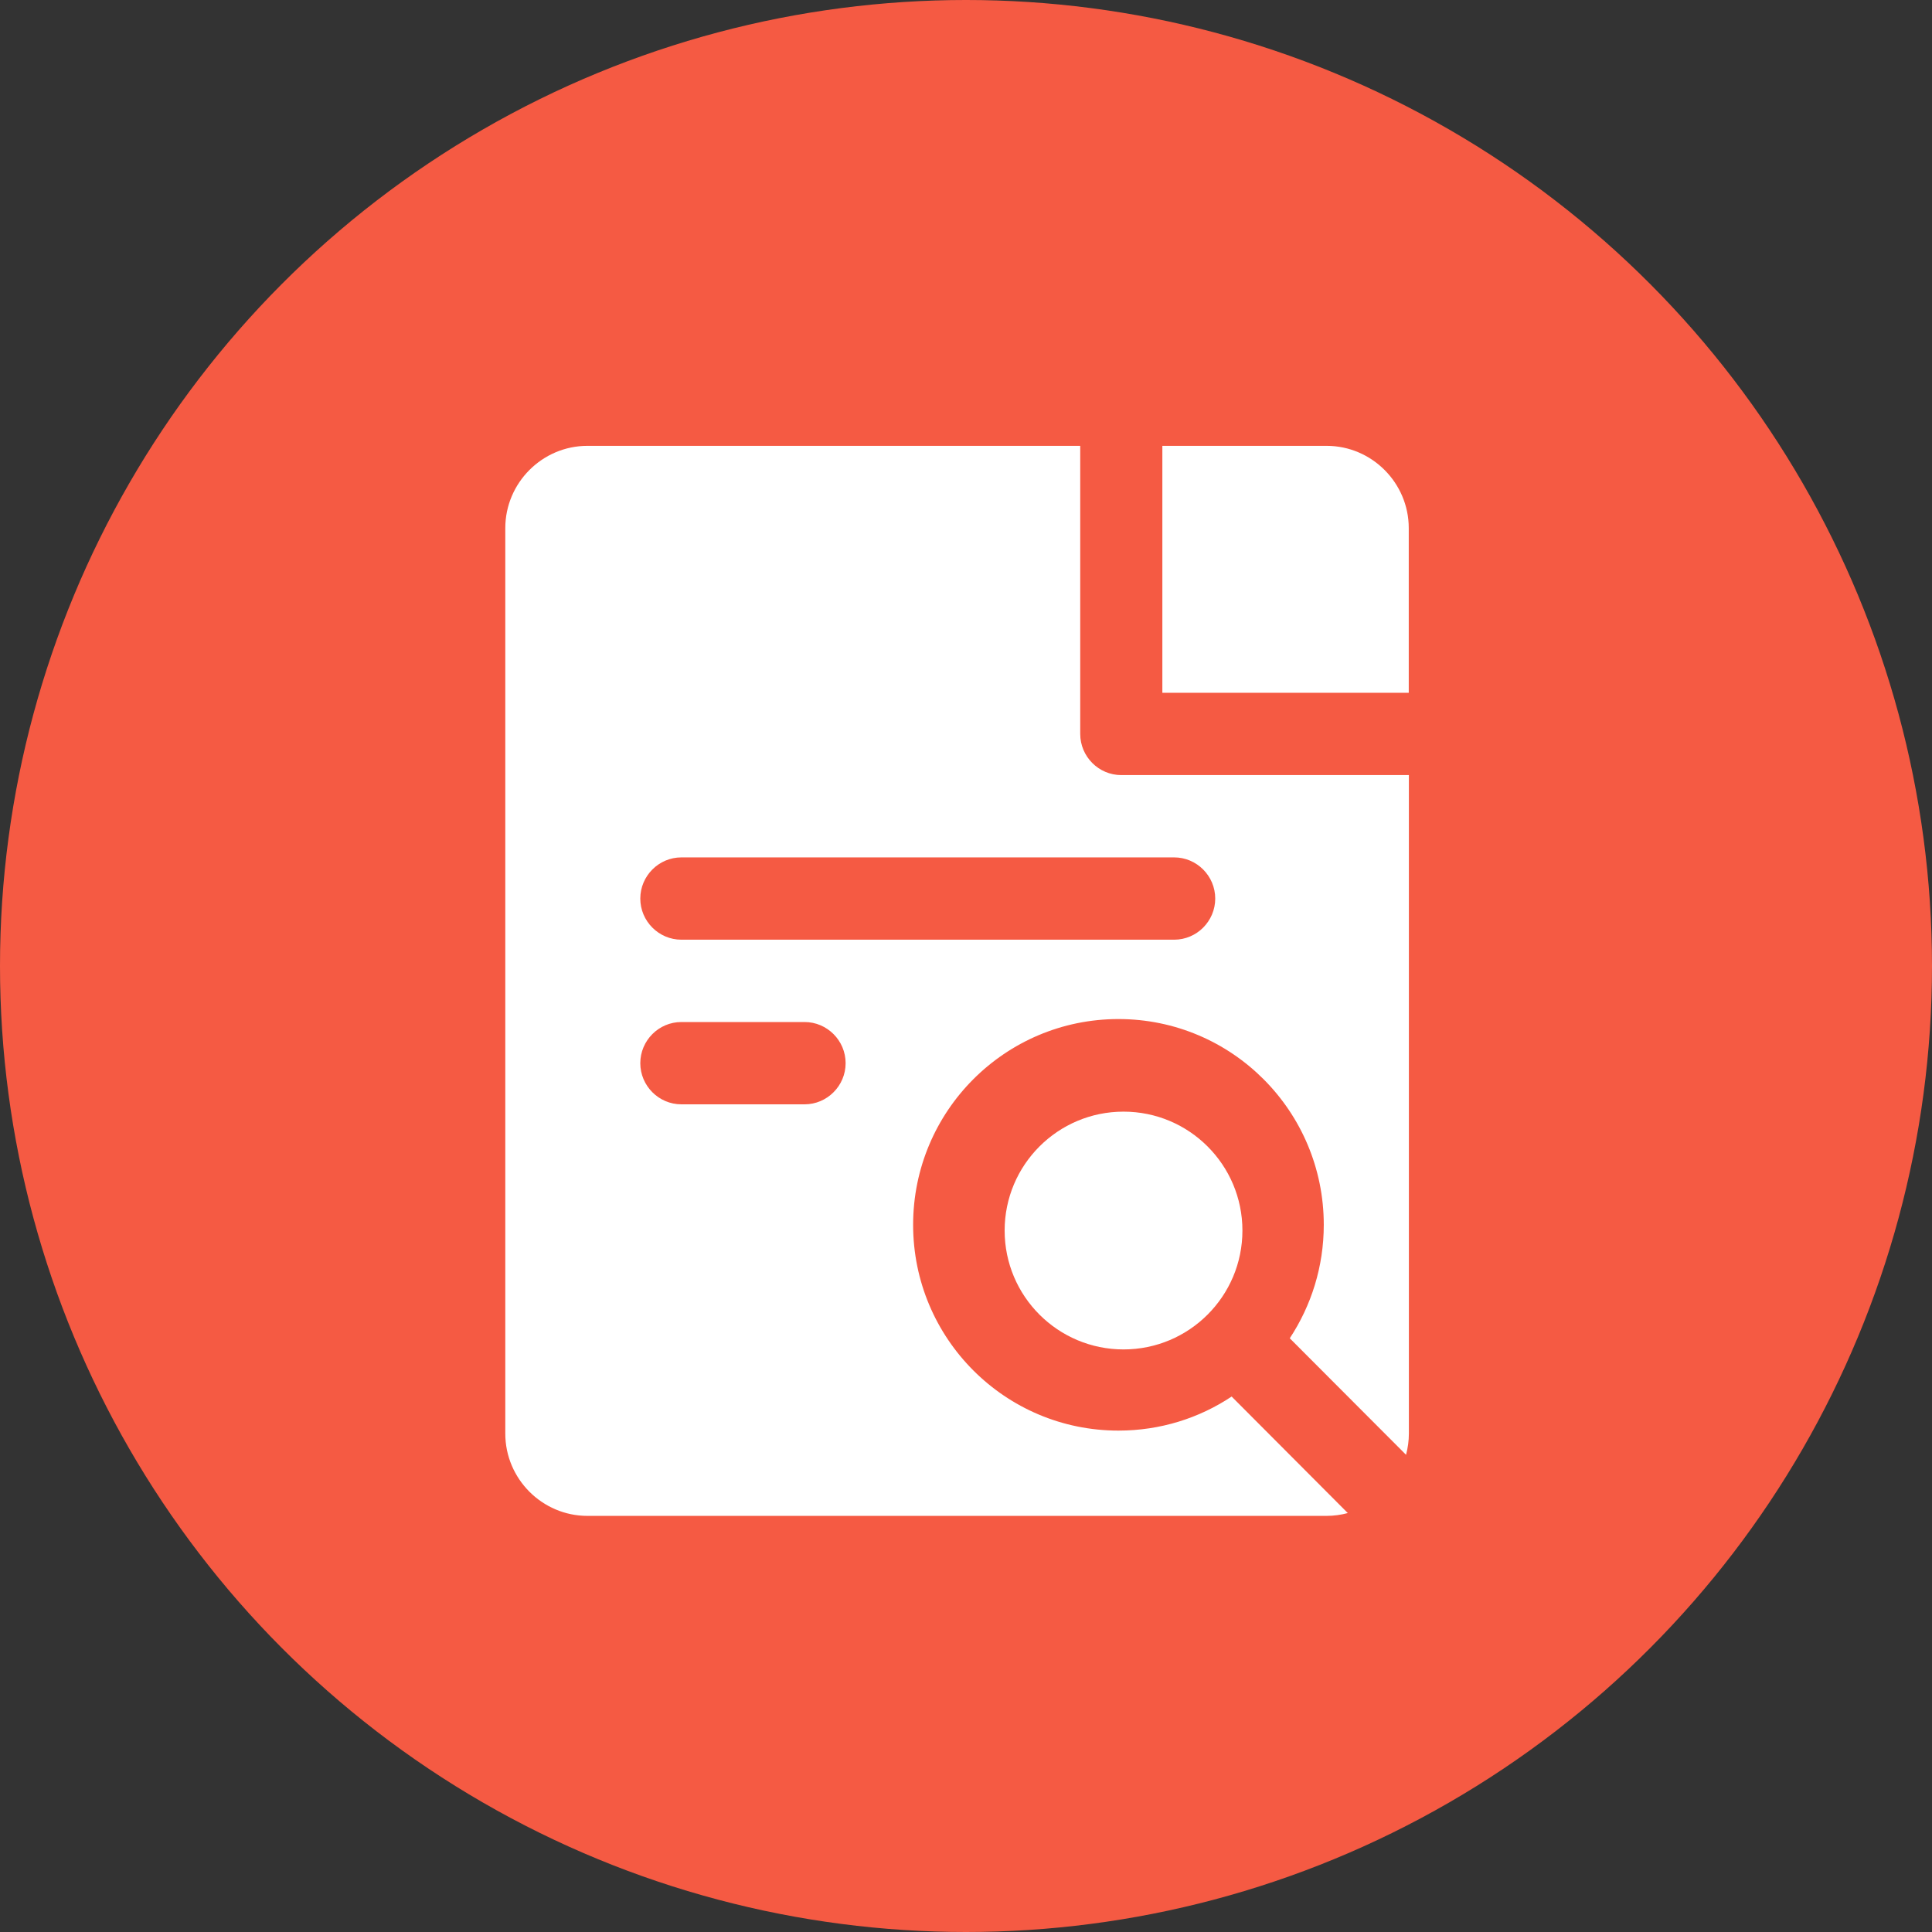 <?xml version="1.0" encoding="UTF-8"?>
<svg width="65px" height="65px" viewBox="0 0 65 65" version="1.1" xmlns="http://www.w3.org/2000/svg" xmlns:xlink="http://www.w3.org/1999/xlink">
    <rect x="0" y="0" width="65" height="65" fill="#333333" stroke="none"/>
    <title>编组 3</title>
    <g id="页面-1" stroke="none" stroke-width="1" fill="none" fill-rule="evenodd">
        <g id="功能-库存盘点" transform="translate(-114, -328)">
            <g id="编组-2" transform="translate(67, 290)">
                <g id="编组-3" transform="translate(47, 38)">
                    <circle id="椭圆形" fill="#F55A43" cx="32.5" cy="32.5" r="32.5"></circle>
                    <g id="编组" transform="translate(17, 15)" fill="#FFFFFF" fill-rule="nonzero">
                        <path d="M16.8,26.4 C16.8,28.609 18.591,30.4 20.8,30.4 C23.009,30.4 24.8,28.609 24.8,26.4 C24.8,24.191 23.009,22.4 20.8,22.4 C18.591,22.4 16.8,24.191 16.8,26.4 Z" id="路径"></path>
                        <path d="M27.632,0 L22.106,0 L22.106,8.308 L30.396,8.308 L30.396,2.769 C30.396,1.246 29.152,0 27.632,0 Z M20.724,11.077 C19.964,11.077 19.343,10.454 19.343,9.692 L19.343,0 L2.763,0 C1.243,0 0,1.246 0,2.769 L0,33.231 C0,34.754 1.243,36 2.763,36 L27.632,36 C27.879,36 28.12,35.965 28.345,35.905 L24.437,31.985 C23.345,32.712 22.037,33.131 20.629,33.131 C16.813,33.131 13.721,30.033 13.721,26.208 C13.721,22.383 16.813,19.285 20.629,19.285 C24.446,19.285 27.537,22.383 27.537,26.208 C27.537,27.619 27.114,28.93 26.393,30.025 L30.305,33.945 C30.365,33.715 30.4,33.477 30.4,33.231 L30.4,11.077 L20.724,11.077 Z M11.044,21.747 C10.794,21.998 10.449,22.154 10.069,22.154 L5.924,22.154 C5.164,22.154 4.542,21.531 4.542,20.769 C4.542,20.388 4.698,20.042 4.948,19.791 C5.198,19.54 5.544,19.385 5.924,19.385 L10.069,19.385 C10.828,19.385 11.45,20.008 11.45,20.769 C11.45,21.15 11.295,21.496 11.044,21.747 Z M23.479,16.209 C23.229,16.46 22.883,16.615 22.503,16.615 L5.924,16.615 C5.164,16.615 4.542,15.992 4.542,15.231 C4.542,14.85 4.698,14.504 4.948,14.253 C5.198,14.002 5.544,13.846 5.924,13.846 L22.503,13.846 C23.263,13.846 23.885,14.469 23.885,15.231 C23.885,15.612 23.729,15.958 23.479,16.209 Z" id="形状"></path>
                    </g>
                </g>
            </g>
        </g>
    </g>
</svg>